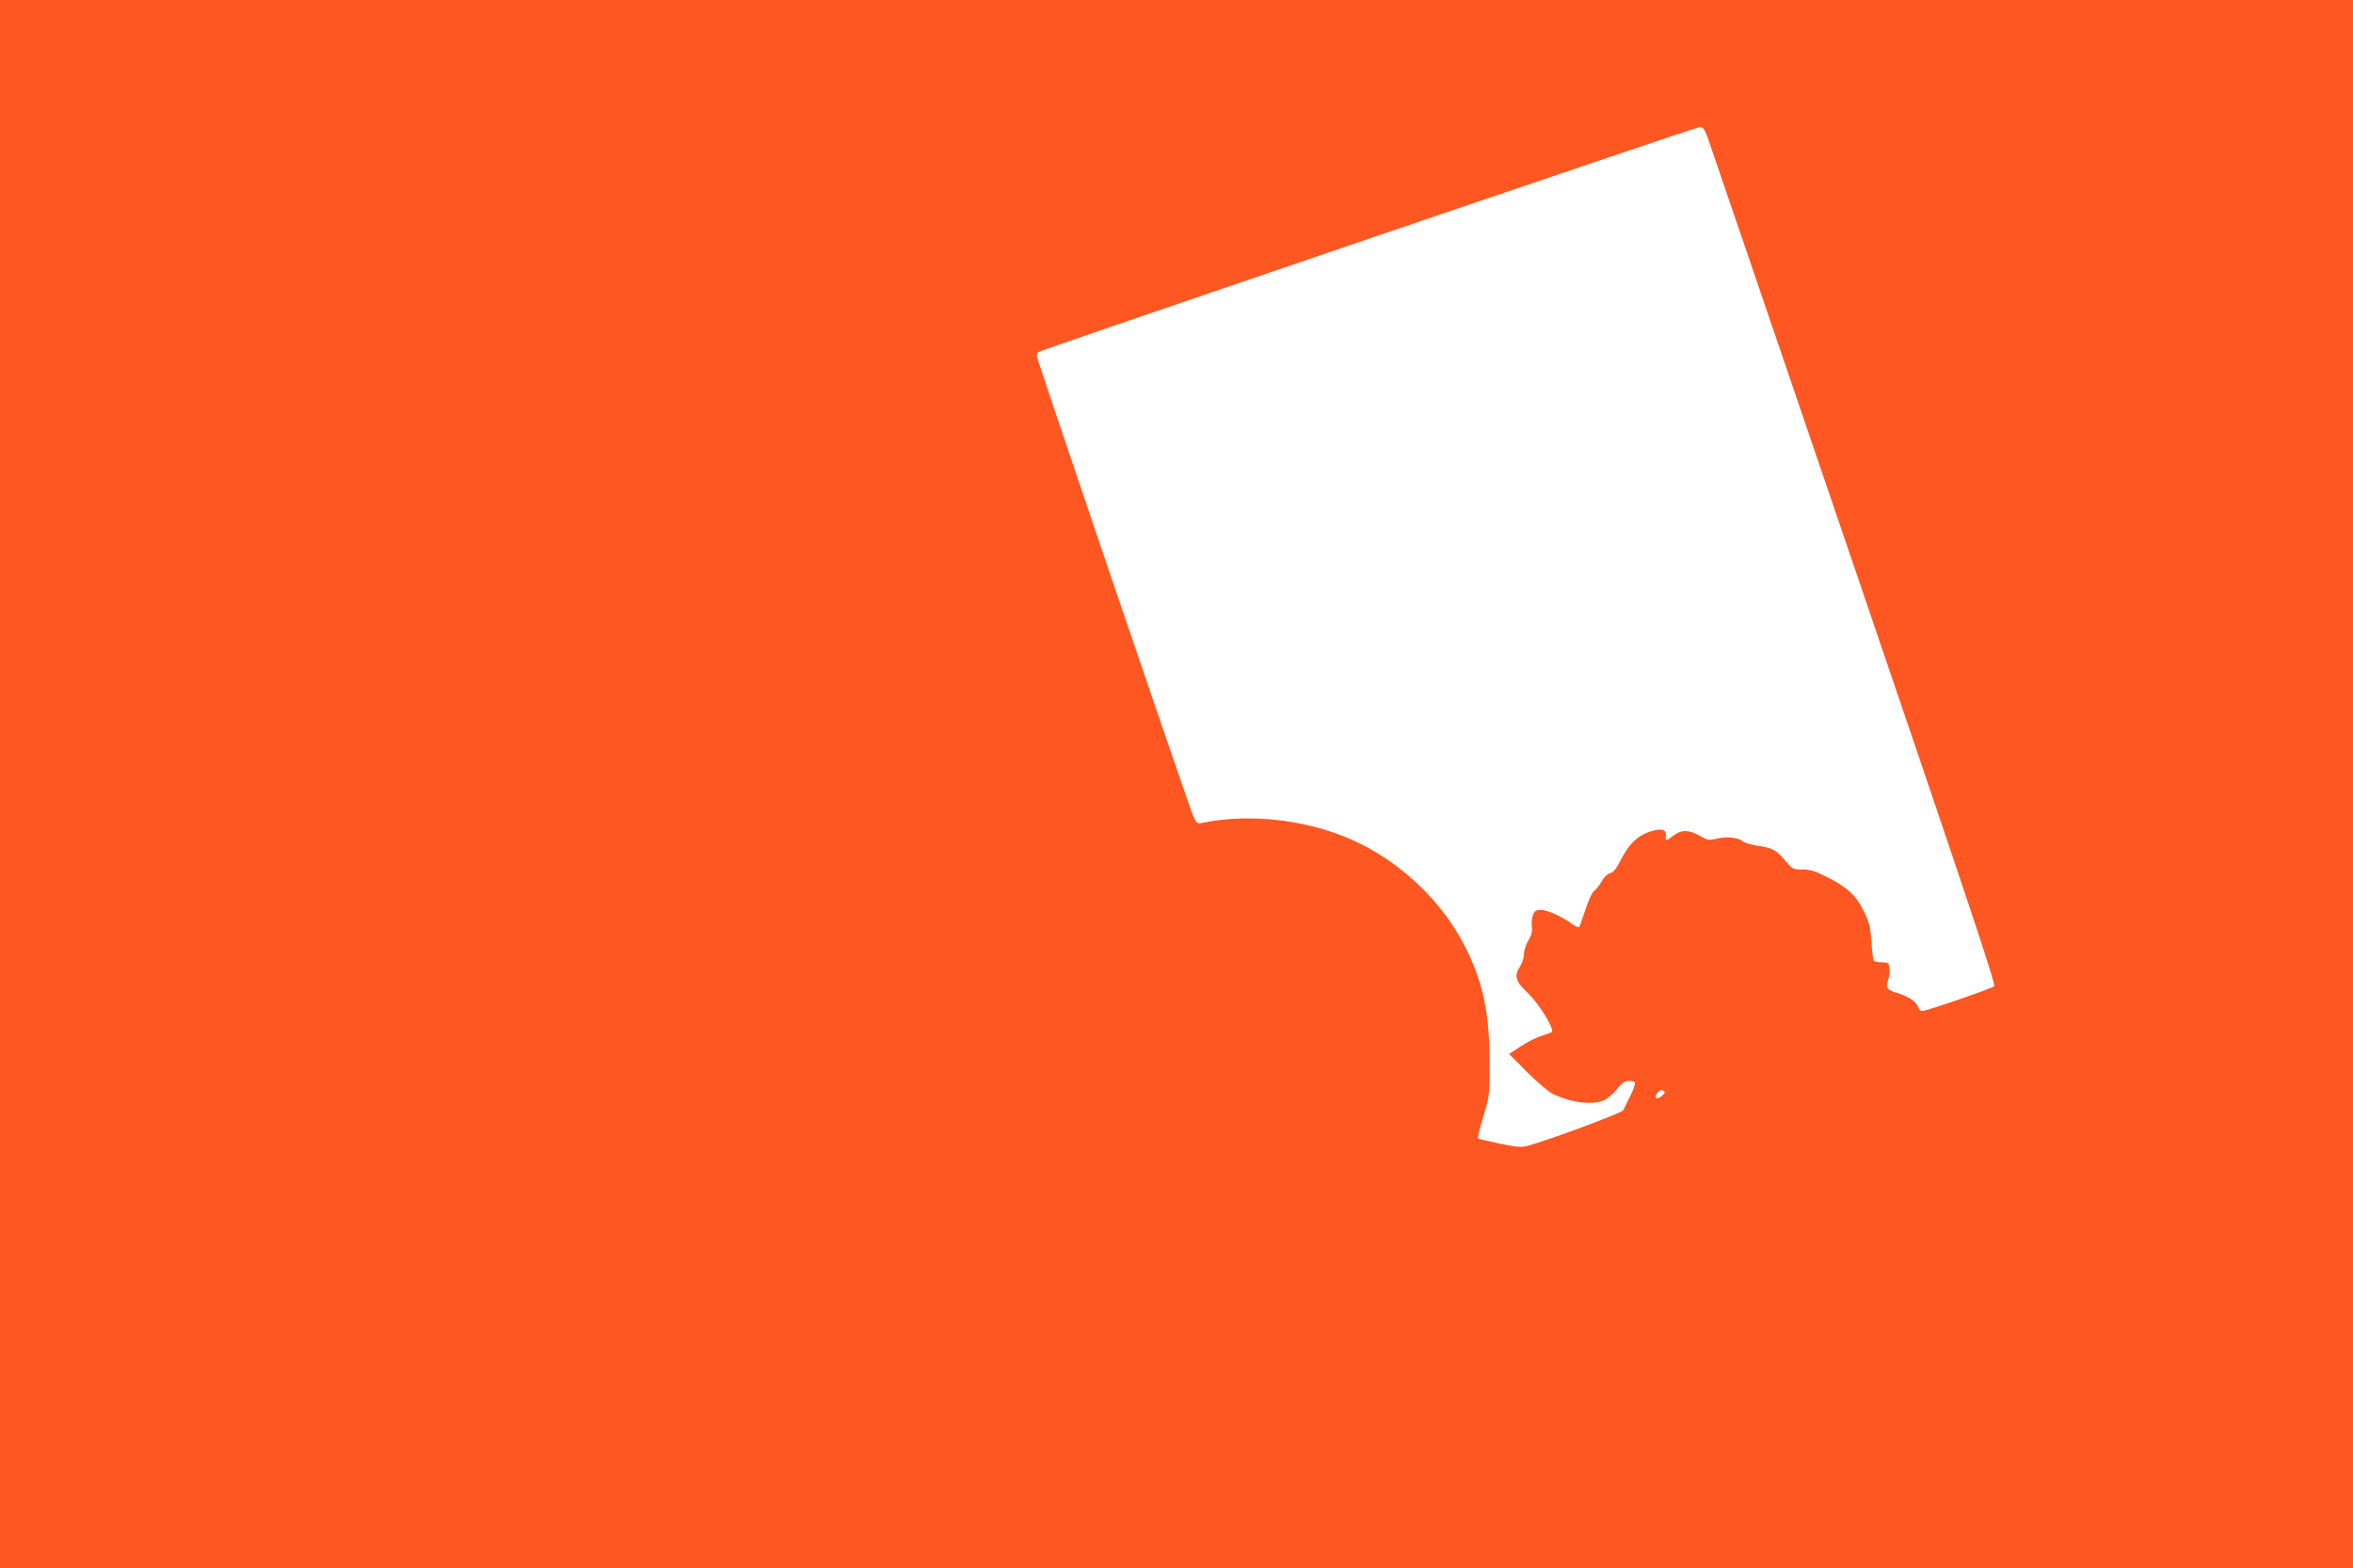 <?xml version="1.0" standalone="no"?>
<!DOCTYPE svg PUBLIC "-//W3C//DTD SVG 20010904//EN"
 "http://www.w3.org/TR/2001/REC-SVG-20010904/DTD/svg10.dtd">
<svg version="1.0" xmlns="http://www.w3.org/2000/svg"
 width="1280pt" height="853pt" viewBox="0 0 1280 853"
 preserveAspectRatio="xMidYMid meet">
<g transform="translate(0,853) scale(0.1,-0.1)"
fill="#ff5722" stroke="none">
<path d="M0 4265 l0 -4265 6400 0 6400 0 0 4265 0 4265 -6400 0 -6400 0 0
-4265z m9289 3518 c11 -32 370 -1082 796 -2332 617 -1810 773 -2277 763 -2286
-14 -13 -369 -135 -392 -135 -8 0 -17 9 -21 20 -9 29 -50 58 -111 77 -60 18
-68 29 -53 72 6 16 9 44 7 63 -3 31 -5 33 -40 33 -20 0 -40 3 -44 8 -4 4 -11
51 -14 105 -6 84 -12 106 -43 169 -43 85 -89 127 -201 183 -62 32 -90 40 -132
40 -51 0 -53 2 -95 51 -47 56 -67 67 -153 79 -32 5 -65 15 -75 23 -24 21 -87
28 -141 15 -44 -10 -52 -9 -95 16 -59 33 -99 33 -141 1 -40 -31 -46 -31 -42
-4 5 37 -24 45 -84 26 -70 -23 -115 -66 -159 -151 -26 -51 -42 -72 -60 -76
-14 -3 -33 -21 -45 -43 -12 -21 -30 -44 -41 -52 -12 -9 -31 -49 -48 -102 -16
-48 -31 -92 -35 -96 -4 -4 -18 2 -33 13 -48 38 -139 80 -173 80 -28 0 -36 -5
-45 -27 -6 -16 -9 -44 -6 -64 3 -26 -2 -46 -19 -75 -13 -21 -24 -55 -24 -74 0
-19 -9 -48 -20 -65 -35 -53 -27 -82 39 -145 62 -58 151 -203 132 -215 -6 -3
-31 -12 -56 -20 -25 -7 -75 -33 -111 -56 l-65 -43 98 -98 c54 -54 117 -108
141 -119 96 -47 212 -62 276 -35 18 7 50 34 71 60 28 35 44 46 66 46 15 0 30
-4 33 -9 3 -5 -8 -37 -25 -72 -17 -35 -35 -71 -39 -79 -6 -14 -410 -164 -516
-192 -39 -11 -60 -9 -157 11 -62 13 -114 25 -116 27 -5 5 4 39 42 169 18 60
21 96 20 250 -1 272 -37 439 -140 638 -117 226 -324 428 -561 546 -253 127
-586 171 -860 115 -30 -6 -33 -4 -51 37 -29 67 -851 2484 -851 2502 0 9 5 19
11 23 24 14 3575 1223 3595 1223 17 1 26 -11 43 -56z m-234 -5192 c6 -11 -35
-42 -46 -35 -11 7 13 44 28 44 6 0 14 -4 18 -9z"/>
</g>
</svg>
